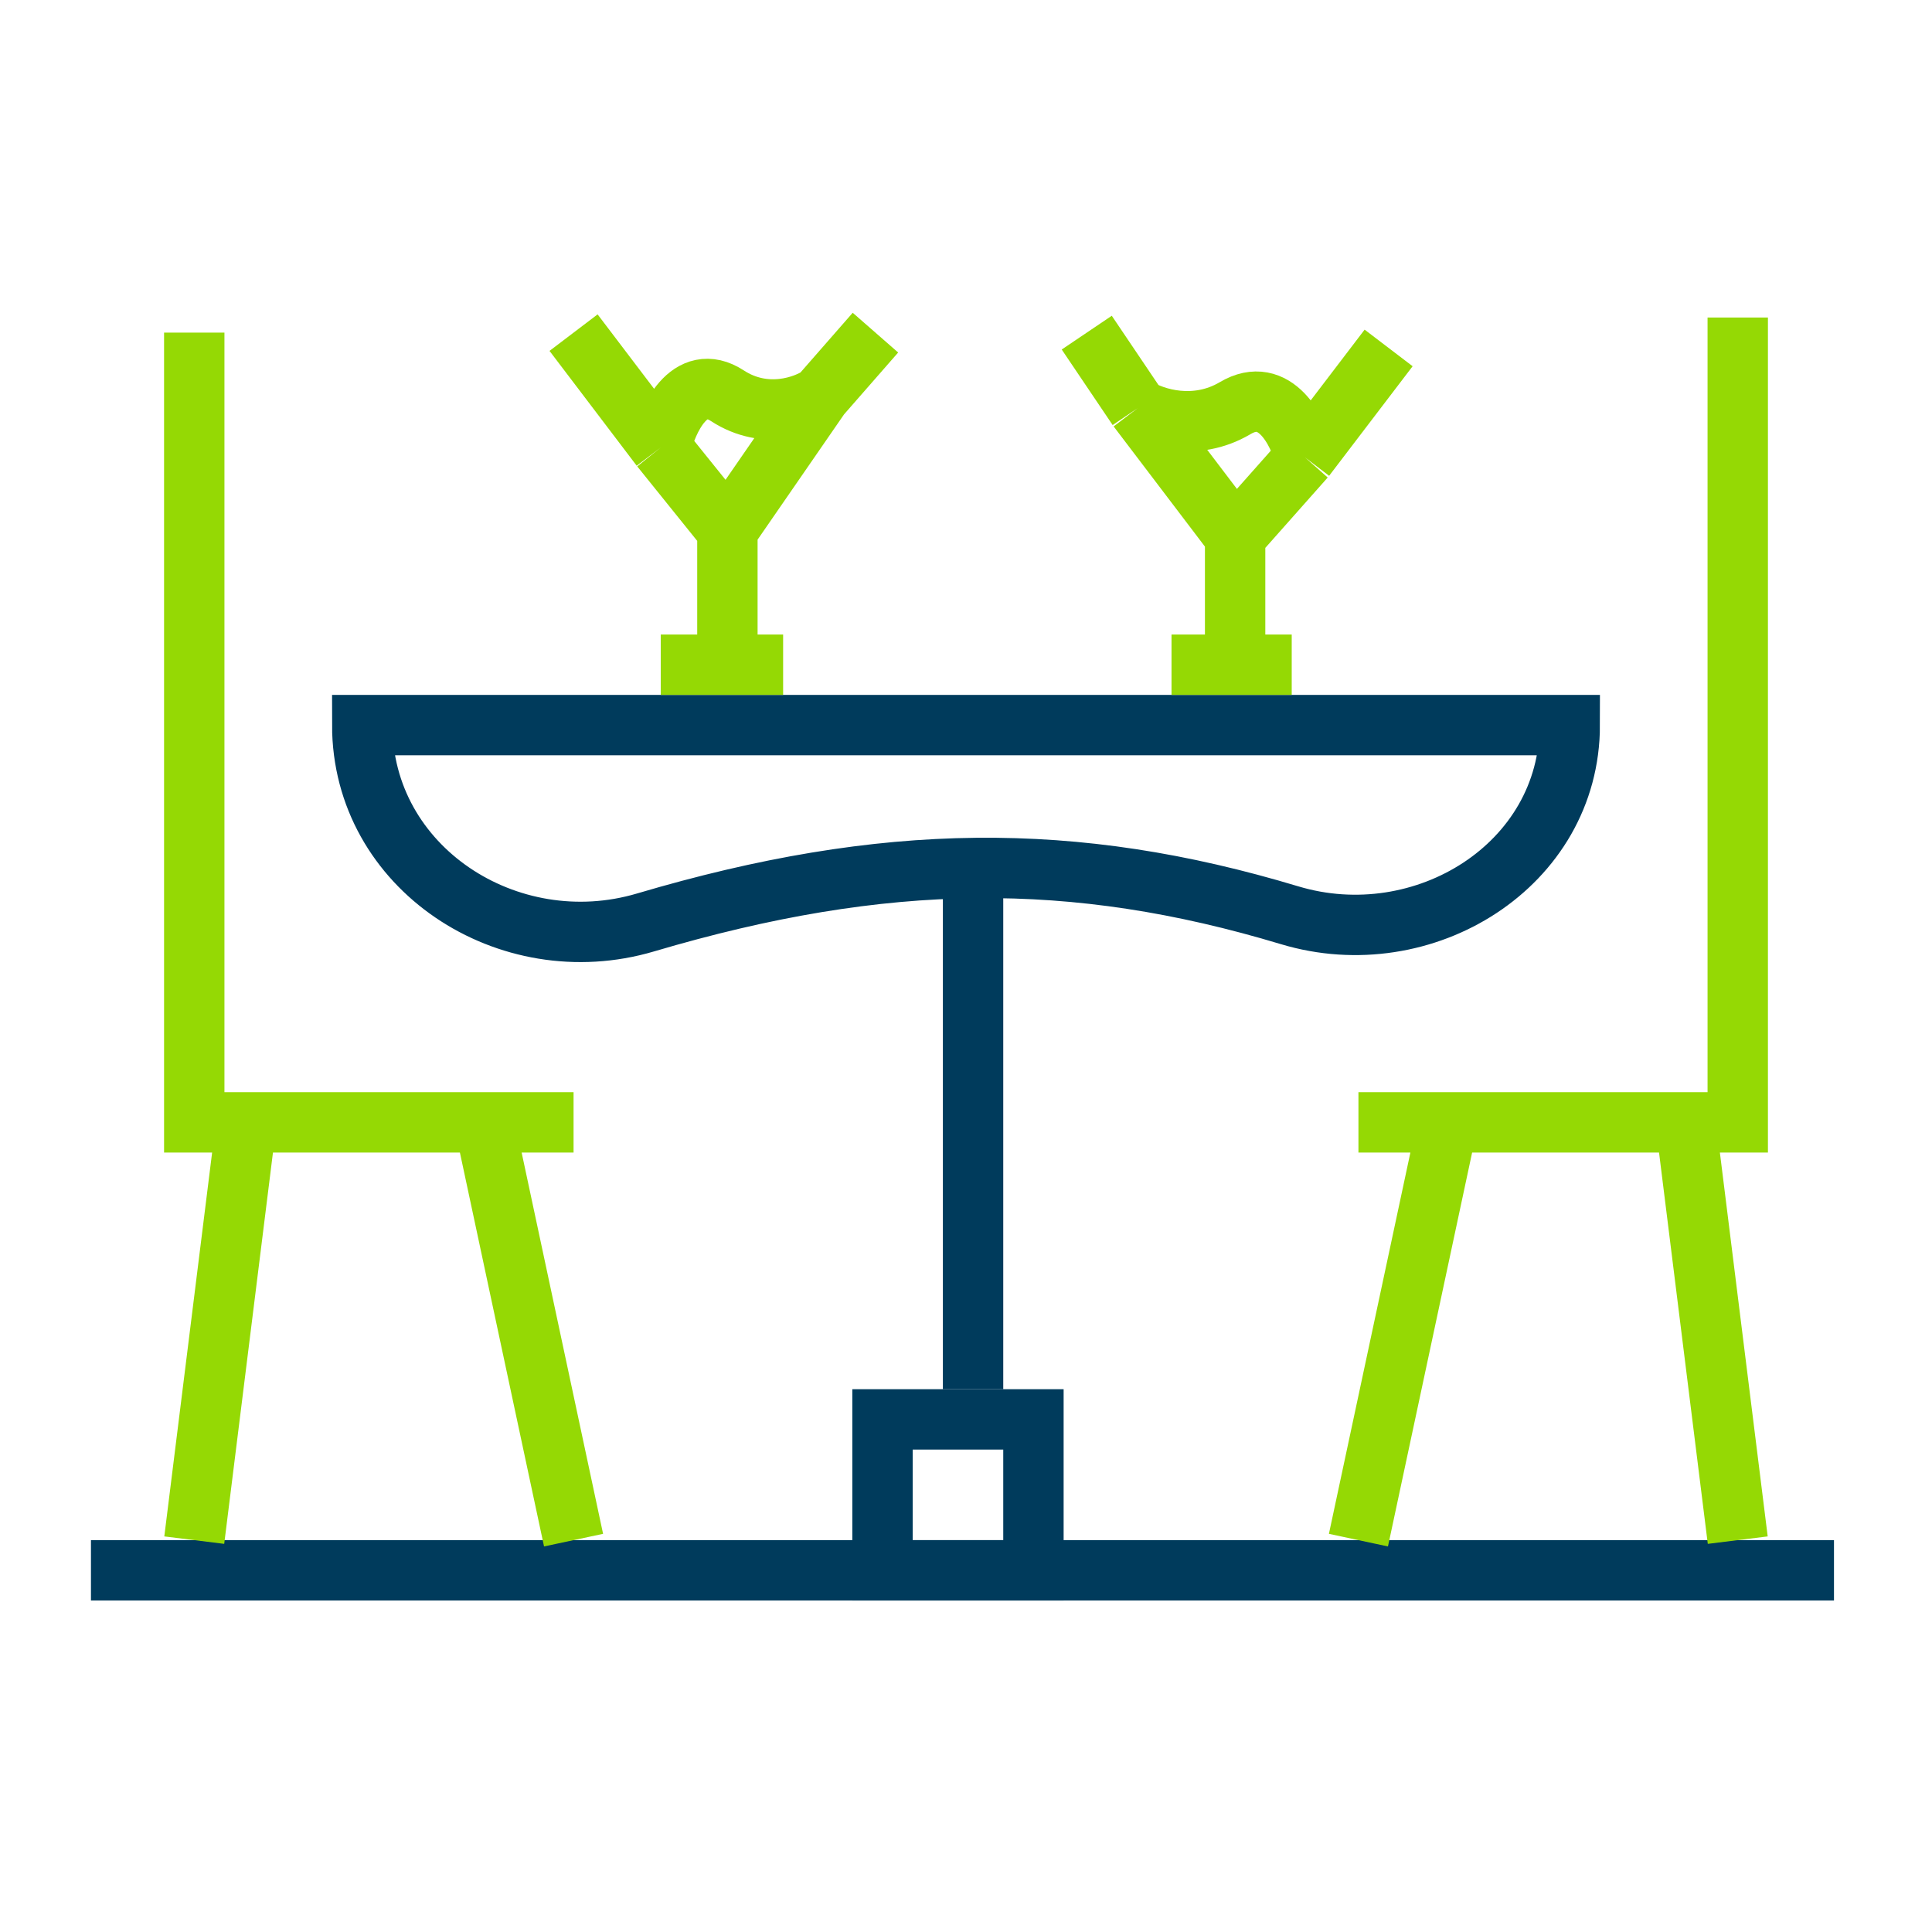 <svg width="64" height="64" viewBox="0 0 64 64" fill="none" xmlns="http://www.w3.org/2000/svg">
<path d="M12 24.019H52V24.019C52 28.66 47.161 31.657 42.717 30.318C35.575 28.166 29.293 28.216 21.382 30.558C16.838 31.903 12 28.757 12 24.019V24.019Z" stroke="#003B5C" stroke-width="2"/>
<rect x="29.234" y="47.019" width="5" height="5" stroke="#003B5C" stroke-width="2"/>
<path d="M32.234 46.019L32.234 29.019" stroke="#003B5C" stroke-width="2"/>
<path d="M60.753 52.019L3.013 52.019" stroke="#003B5C" stroke-width="2"/>
<path d="M6.435 11.019L6.435 37.18H8.159M19 37.18H16.044M8.159 37.18L6.435 51.019M8.159 37.18H16.044M16.044 37.18L19 51.019" stroke="#95D904" stroke-width="2"/>
<path d="M57.565 10.519L57.565 37.18H55.841M45 37.18H47.957M55.841 37.18L57.565 51.019M55.841 37.18H47.957M47.957 37.18L45 51.019" stroke="#95D904" stroke-width="2"/>
<path d="M19 11.019L21.888 14.823M24.096 17.565V22.019M24.096 17.565L21.888 14.823M24.096 17.565L27.171 13.11M29 11.019L27.171 13.11M24.096 22.019H21.888M24.096 22.019H25.942M21.888 14.823C22.098 13.91 22.834 12.288 24.096 13.11C25.358 13.932 26.672 13.453 27.171 13.11" stroke="#95D904" stroke-width="2"/>
<path d="M46 11.526L43.234 15.155M40.915 17.77V22.019M40.915 17.77L43.234 15.155M40.915 17.77L37.687 13.521M36 11.019L37.687 13.521M40.915 22.019H42.79M40.915 22.019H38.808M43.234 15.155C43.013 14.283 42.24 12.736 40.915 13.521C39.591 14.305 38.211 13.848 37.687 13.521" stroke="#95D904" stroke-width="2"/>
</svg>
